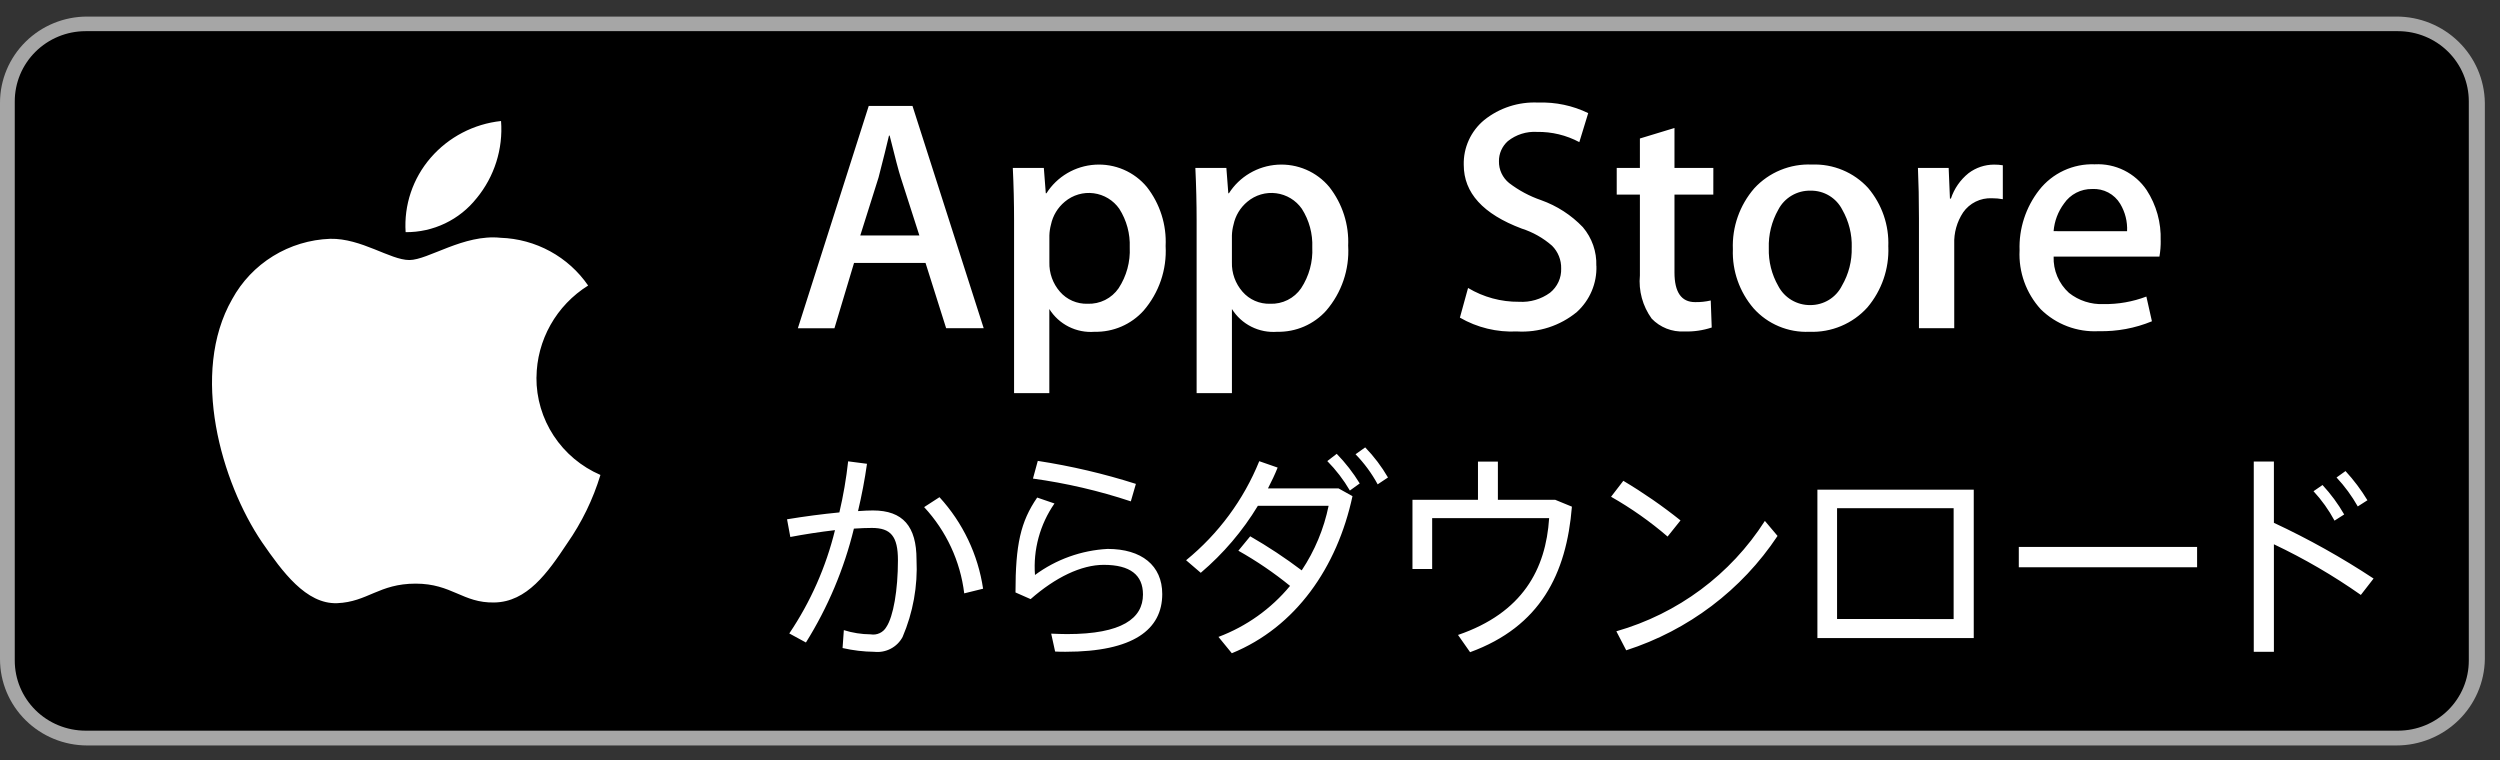 <svg width="148" height="45" viewBox="0 0 148 45" fill="none" xmlns="http://www.w3.org/2000/svg">
<rect x="0" y="0" width="148" height="45" fill="#333333" stroke="none"/>
<path d="M141.87 44.131H5.153C3.787 44.128 2.477 43.589 1.512 42.632C0.546 41.676 0.002 40.379 0 39.026L0 6.079C0.002 4.727 0.546 3.431 1.512 2.475C2.478 1.519 3.787 0.982 5.153 0.981H141.87C143.244 0.979 144.563 1.513 145.543 2.467C146.522 3.421 147.083 4.719 147.103 6.079V39.026C147.082 40.387 146.522 41.685 145.543 42.64C144.564 43.595 143.244 44.131 141.87 44.131Z" fill="#A6A6A6"/>
<path d="M146.153 39.104C146.154 39.648 146.047 40.188 145.837 40.691C145.627 41.195 145.319 41.652 144.931 42.038C144.542 42.423 144.081 42.729 143.573 42.938C143.065 43.147 142.52 43.254 141.97 43.255H5.062C3.951 43.254 2.885 42.816 2.1 42.038C1.314 41.259 0.873 40.204 0.874 39.104V6.002C0.873 4.901 1.314 3.845 2.099 3.066C2.885 2.286 3.95 1.847 5.062 1.845H141.969C142.52 1.846 143.064 1.954 143.573 2.164C144.081 2.373 144.542 2.679 144.931 3.065C145.319 3.451 145.627 3.909 145.837 4.413C146.046 4.917 146.154 5.457 146.153 6.002L146.153 39.104Z" fill="black"/>
<path d="M31.76 22.342C31.769 21.255 32.054 20.187 32.588 19.237C33.122 18.287 33.889 17.484 34.818 16.904C34.24 16.063 33.469 15.368 32.569 14.877C31.669 14.386 30.665 14.112 29.637 14.077C27.458 13.845 25.344 15.394 24.234 15.394C23.102 15.394 21.392 14.099 19.549 14.137C18.351 14.18 17.185 14.533 16.166 15.16C15.148 15.788 14.313 16.667 13.743 17.713C11.233 22.102 13.105 28.552 15.511 32.099C16.713 33.838 18.12 35.777 19.961 35.708C21.764 35.634 22.434 34.551 24.606 34.551C26.759 34.551 27.39 35.708 29.265 35.667C31.198 35.636 32.414 33.921 33.575 32.17C34.442 30.929 35.107 29.561 35.546 28.117C34.414 27.628 33.452 26.821 32.779 25.796C32.106 24.771 31.75 23.573 31.757 22.351L31.76 22.342ZM28.214 11.739C29.271 10.453 29.789 8.816 29.662 7.164C28.045 7.338 26.556 8.116 25.497 9.338C24.44 10.559 23.907 12.14 24.013 13.744C24.822 13.751 25.621 13.573 26.35 13.224C27.078 12.876 27.716 12.367 28.214 11.736V11.739ZM58.234 19.428H56.011L54.791 15.565H50.559L49.399 19.433H47.233L51.429 6.27H54.019L58.234 19.428ZM54.427 13.941L53.323 10.506C53.208 10.155 52.989 9.328 52.667 8.026H52.628C52.498 8.588 52.293 9.415 52.011 10.506L50.928 13.941H54.427ZM69.005 14.566C69.083 15.96 68.615 17.33 67.699 18.392C67.336 18.795 66.89 19.115 66.39 19.331C65.89 19.547 65.349 19.653 64.804 19.642C64.275 19.684 63.744 19.58 63.27 19.342C62.797 19.105 62.399 18.742 62.12 18.294V23.273H60.033V13.059C60.033 12.018 60.008 10.978 59.958 9.94H61.795L61.911 11.443H61.949C62.259 10.955 62.681 10.547 63.181 10.253C63.681 9.959 64.245 9.786 64.826 9.75C65.407 9.714 65.988 9.814 66.522 10.044C67.055 10.274 67.526 10.626 67.895 11.071C68.674 12.069 69.067 13.309 69.005 14.568V14.566ZM66.88 14.644C66.912 13.838 66.696 13.041 66.261 12.359C66.087 12.11 65.862 11.899 65.601 11.741C65.34 11.583 65.048 11.48 64.745 11.441C64.441 11.401 64.133 11.425 63.839 11.511C63.545 11.597 63.273 11.743 63.04 11.939C62.619 12.287 62.329 12.765 62.218 13.296C62.161 13.507 62.129 13.723 62.123 13.941V15.522C62.104 16.162 62.327 16.785 62.749 17.27C62.95 17.502 63.202 17.687 63.485 17.81C63.768 17.933 64.075 17.992 64.384 17.983C64.743 17.996 65.101 17.919 65.422 17.759C65.743 17.598 66.018 17.36 66.221 17.065C66.691 16.346 66.922 15.499 66.88 14.644ZM79.813 14.566C79.891 15.959 79.424 17.329 78.509 18.392C78.147 18.795 77.7 19.115 77.2 19.331C76.7 19.547 76.159 19.653 75.614 19.642C75.085 19.683 74.554 19.58 74.081 19.342C73.607 19.104 73.209 18.742 72.93 18.294V23.273H70.84V13.059C70.84 12.045 70.815 11.005 70.765 9.94H72.601L72.716 11.443H72.752C73.061 10.956 73.484 10.548 73.984 10.254C74.484 9.959 75.047 9.787 75.628 9.75C76.209 9.714 76.79 9.815 77.323 10.044C77.857 10.274 78.327 10.626 78.697 11.071C79.476 12.068 79.871 13.307 79.811 14.566H79.813ZM77.687 14.644C77.719 13.838 77.504 13.041 77.068 12.359C76.894 12.11 76.669 11.899 76.408 11.741C76.147 11.583 75.855 11.48 75.552 11.441C75.248 11.401 74.94 11.425 74.646 11.511C74.353 11.597 74.08 11.743 73.847 11.939C73.426 12.287 73.136 12.765 73.025 13.296C72.968 13.507 72.935 13.723 72.929 13.941V15.522C72.91 16.162 73.134 16.786 73.557 17.27C73.758 17.502 74.009 17.687 74.292 17.81C74.574 17.933 74.881 17.992 75.19 17.983C75.55 17.997 75.907 17.92 76.228 17.759C76.549 17.599 76.824 17.36 77.026 17.065C77.497 16.346 77.729 15.5 77.687 14.644ZM94.507 15.738C94.525 16.249 94.43 16.758 94.23 17.23C94.03 17.702 93.73 18.125 93.349 18.471C92.358 19.288 91.089 19.7 89.801 19.622C88.62 19.679 87.447 19.395 86.426 18.804L86.909 17.047C87.819 17.592 88.864 17.876 89.927 17.866C90.583 17.906 91.233 17.715 91.763 17.329C91.977 17.157 92.148 16.937 92.263 16.688C92.377 16.439 92.431 16.168 92.421 15.894C92.427 15.645 92.382 15.398 92.289 15.166C92.197 14.935 92.058 14.724 91.881 14.547C91.359 14.089 90.746 13.743 90.082 13.531C87.797 12.672 86.654 11.416 86.654 9.762C86.641 9.258 86.742 8.757 86.952 8.297C87.161 7.837 87.473 7.43 87.863 7.107C88.765 6.384 89.905 6.015 91.064 6.072C92.087 6.036 93.103 6.25 94.022 6.696L93.496 8.414C92.728 8.003 91.866 7.795 90.992 7.809C90.368 7.771 89.751 7.966 89.264 8.356C89.096 8.506 88.962 8.689 88.871 8.895C88.78 9.1 88.735 9.322 88.738 9.546C88.733 9.792 88.784 10.036 88.889 10.259C88.993 10.482 89.147 10.679 89.339 10.835C89.911 11.272 90.55 11.615 91.233 11.849C92.173 12.184 93.02 12.732 93.707 13.45C94.247 14.089 94.531 14.902 94.502 15.735L94.507 15.738ZM101.428 11.52H99.129V16.127C99.129 17.299 99.535 17.885 100.348 17.885C100.66 17.892 100.972 17.859 101.276 17.788L101.334 19.389C100.811 19.561 100.261 19.641 99.71 19.622C99.352 19.642 98.993 19.584 98.66 19.453C98.326 19.321 98.025 19.119 97.778 18.861C97.243 18.119 96.995 17.211 97.082 16.303V11.521H95.71V9.94H97.082V8.199L99.129 7.577V9.94H101.43L101.428 11.52ZM111.789 14.606C111.84 15.914 111.399 17.194 110.551 18.198C110.121 18.676 109.59 19.053 108.995 19.302C108.401 19.552 107.758 19.668 107.112 19.642C106.493 19.669 105.876 19.558 105.305 19.318C104.735 19.079 104.225 18.716 103.814 18.256C102.978 17.284 102.539 16.036 102.586 14.76C102.533 13.44 102.986 12.149 103.854 11.147C104.284 10.679 104.812 10.31 105.402 10.068C105.992 9.825 106.628 9.713 107.266 9.742C107.89 9.717 108.51 9.829 109.085 10.069C109.66 10.308 110.175 10.67 110.593 11.128C111.415 12.099 111.841 13.339 111.787 14.606H111.789ZM109.623 14.654C109.646 13.871 109.452 13.097 109.063 12.415C108.889 12.072 108.621 11.784 108.29 11.584C107.959 11.384 107.577 11.281 107.189 11.287C106.795 11.277 106.406 11.378 106.067 11.578C105.728 11.777 105.453 12.068 105.274 12.415C104.881 13.11 104.687 13.898 104.713 14.694C104.69 15.476 104.884 16.25 105.274 16.932C105.453 17.276 105.725 17.564 106.06 17.763C106.395 17.962 106.779 18.066 107.17 18.061C107.559 18.062 107.941 17.956 108.273 17.753C108.604 17.55 108.871 17.259 109.043 16.913C109.443 16.227 109.643 15.445 109.621 14.654H109.623ZM118.576 11.794C118.358 11.755 118.138 11.735 117.917 11.736C117.585 11.722 117.255 11.791 116.957 11.938C116.66 12.085 116.405 12.304 116.217 12.575C115.85 13.131 115.666 13.786 115.691 14.45V19.428H113.602V12.927C113.602 11.832 113.582 10.837 113.542 9.94H115.361L115.436 11.756H115.494C115.689 11.166 116.051 10.644 116.537 10.253C116.97 9.925 117.5 9.746 118.045 9.745C118.22 9.743 118.394 9.757 118.567 9.784V11.793L118.576 11.794ZM127.914 14.235C127.919 14.555 127.894 14.875 127.838 15.191H121.575C121.561 15.593 121.634 15.993 121.791 16.363C121.948 16.734 122.184 17.067 122.483 17.338C123.062 17.798 123.791 18.034 124.533 18.002C125.398 18.015 126.258 17.863 127.065 17.556L127.394 19.02C126.397 19.432 125.323 19.631 124.243 19.606C123.611 19.64 122.979 19.542 122.387 19.318C121.796 19.095 121.258 18.75 120.811 18.307C119.944 17.355 119.494 16.101 119.559 14.821C119.513 13.533 119.924 12.27 120.72 11.25C121.106 10.756 121.606 10.36 122.178 10.095C122.75 9.83 123.377 9.704 124.008 9.727C124.61 9.695 125.209 9.819 125.748 10.086C126.286 10.353 126.745 10.754 127.08 11.25C127.658 12.139 127.947 13.182 127.911 14.238L127.914 14.235ZM125.923 13.688C125.951 13.12 125.81 12.556 125.517 12.067C125.348 11.784 125.103 11.552 124.81 11.397C124.517 11.242 124.186 11.17 123.854 11.189C123.527 11.184 123.203 11.26 122.913 11.41C122.623 11.56 122.374 11.779 122.191 12.048C121.835 12.526 121.621 13.093 121.573 13.685L125.923 13.688ZM49.691 30.335C49.925 29.338 50.098 28.329 50.21 27.311L51.326 27.456C51.196 28.384 51.015 29.328 50.795 30.257C51.132 30.233 51.431 30.219 51.678 30.219C53.455 30.219 54.258 31.163 54.258 33.126C54.335 34.697 54.052 36.264 53.432 37.712C53.274 38.007 53.03 38.248 52.731 38.404C52.433 38.56 52.094 38.624 51.759 38.587C51.126 38.58 50.496 38.505 49.88 38.364L49.955 37.304C50.467 37.465 51 37.549 51.537 37.553C51.719 37.585 51.906 37.561 52.074 37.483C52.241 37.406 52.38 37.279 52.471 37.12C52.885 36.504 53.158 34.933 53.158 33.166C53.158 31.739 52.729 31.254 51.615 31.254C51.303 31.254 50.938 31.268 50.551 31.294C49.971 33.676 49.013 35.951 47.711 38.036L46.726 37.5C47.983 35.634 48.899 33.564 49.431 31.384C48.536 31.489 47.605 31.633 46.787 31.789L46.593 30.742C47.622 30.572 48.655 30.436 49.692 30.335L49.691 30.335ZM58.198 34.852L57.082 35.127C56.851 33.221 56.021 31.435 54.709 30.021L55.617 29.433C57.001 30.946 57.9 32.832 58.199 34.852H58.198ZM61.268 34.041C62.518 33.117 64.016 32.579 65.573 32.496C67.582 32.496 68.805 33.477 68.805 35.167C68.805 37.263 67.106 38.585 63.073 38.585C62.905 38.585 62.671 38.585 62.463 38.571L62.231 37.512C62.541 37.525 62.931 37.538 63.177 37.538C66.42 37.538 67.664 36.607 67.664 35.193C67.664 34.042 66.912 33.439 65.343 33.439C64.007 33.439 62.477 34.183 61.012 35.468L60.117 35.073C60.117 32.246 60.417 30.885 61.401 29.455L62.425 29.806C61.565 31.047 61.158 32.541 61.271 34.041H61.268ZM61.151 28.332L61.437 27.285C63.406 27.587 65.348 28.042 67.245 28.646L66.945 29.681C65.06 29.054 63.12 28.603 61.151 28.332ZM74.012 31.749C75.07 32.357 76.088 33.031 77.061 33.766C77.834 32.604 78.375 31.306 78.654 29.942H74.467C73.563 31.436 72.421 32.776 71.085 33.91L70.217 33.166C72.134 31.602 73.623 29.585 74.548 27.302L75.636 27.681C75.48 28.076 75.287 28.48 75.064 28.913H79.241L80.067 29.372C79.161 33.589 76.71 37.124 72.924 38.672L72.133 37.705C73.788 37.082 75.249 36.041 76.371 34.685C75.413 33.905 74.389 33.209 73.311 32.602L74.012 31.749ZM79.134 26.866C79.652 27.399 80.109 27.987 80.496 28.62L79.912 29.04C79.542 28.406 79.093 27.82 78.576 27.296L79.134 26.866ZM80.82 26.485C81.341 27.023 81.793 27.621 82.168 28.267L81.558 28.673C81.206 28.022 80.765 27.423 80.248 26.892L80.82 26.485ZM87.496 29.59V27.325H88.675V29.589H92.07L93.057 29.994C92.734 33.988 91.179 37.092 87.029 38.61L86.314 37.589C90.14 36.279 91.514 33.699 91.709 30.675H84.784V33.684H83.618V29.588L87.496 29.59ZM99.486 30.809L98.721 31.764C97.686 30.873 96.565 30.084 95.375 29.408L96.101 28.464C97.282 29.167 98.413 29.95 99.486 30.808V30.809ZM104.479 30.835L105.231 31.727C103.108 34.927 99.948 37.315 96.272 38.498L95.688 37.372C99.327 36.332 102.455 34.008 104.48 30.838L104.479 30.835ZM116.846 28.989V37.774H107.59V28.987L116.846 28.989ZM115.655 36.647V30.086H108.754V36.646L115.655 36.647ZM130.068 32.38V33.584H119.513V32.378L130.068 32.38ZM140.514 34.252L139.762 35.22C138.135 34.077 136.413 33.074 134.615 32.221V38.585H133.423V27.324H134.615V30.951C136.661 31.905 138.635 33.009 140.517 34.251L140.514 34.252ZM137.493 28.713C137.985 29.245 138.416 29.829 138.776 30.456L138.204 30.822C137.865 30.192 137.447 29.607 136.96 29.08L137.493 28.713ZM138.854 27.887C139.344 28.419 139.778 28.998 140.152 29.615L139.58 29.981C139.231 29.363 138.809 28.787 138.323 28.267L138.854 27.887Z" fill="white"/>
</svg>

